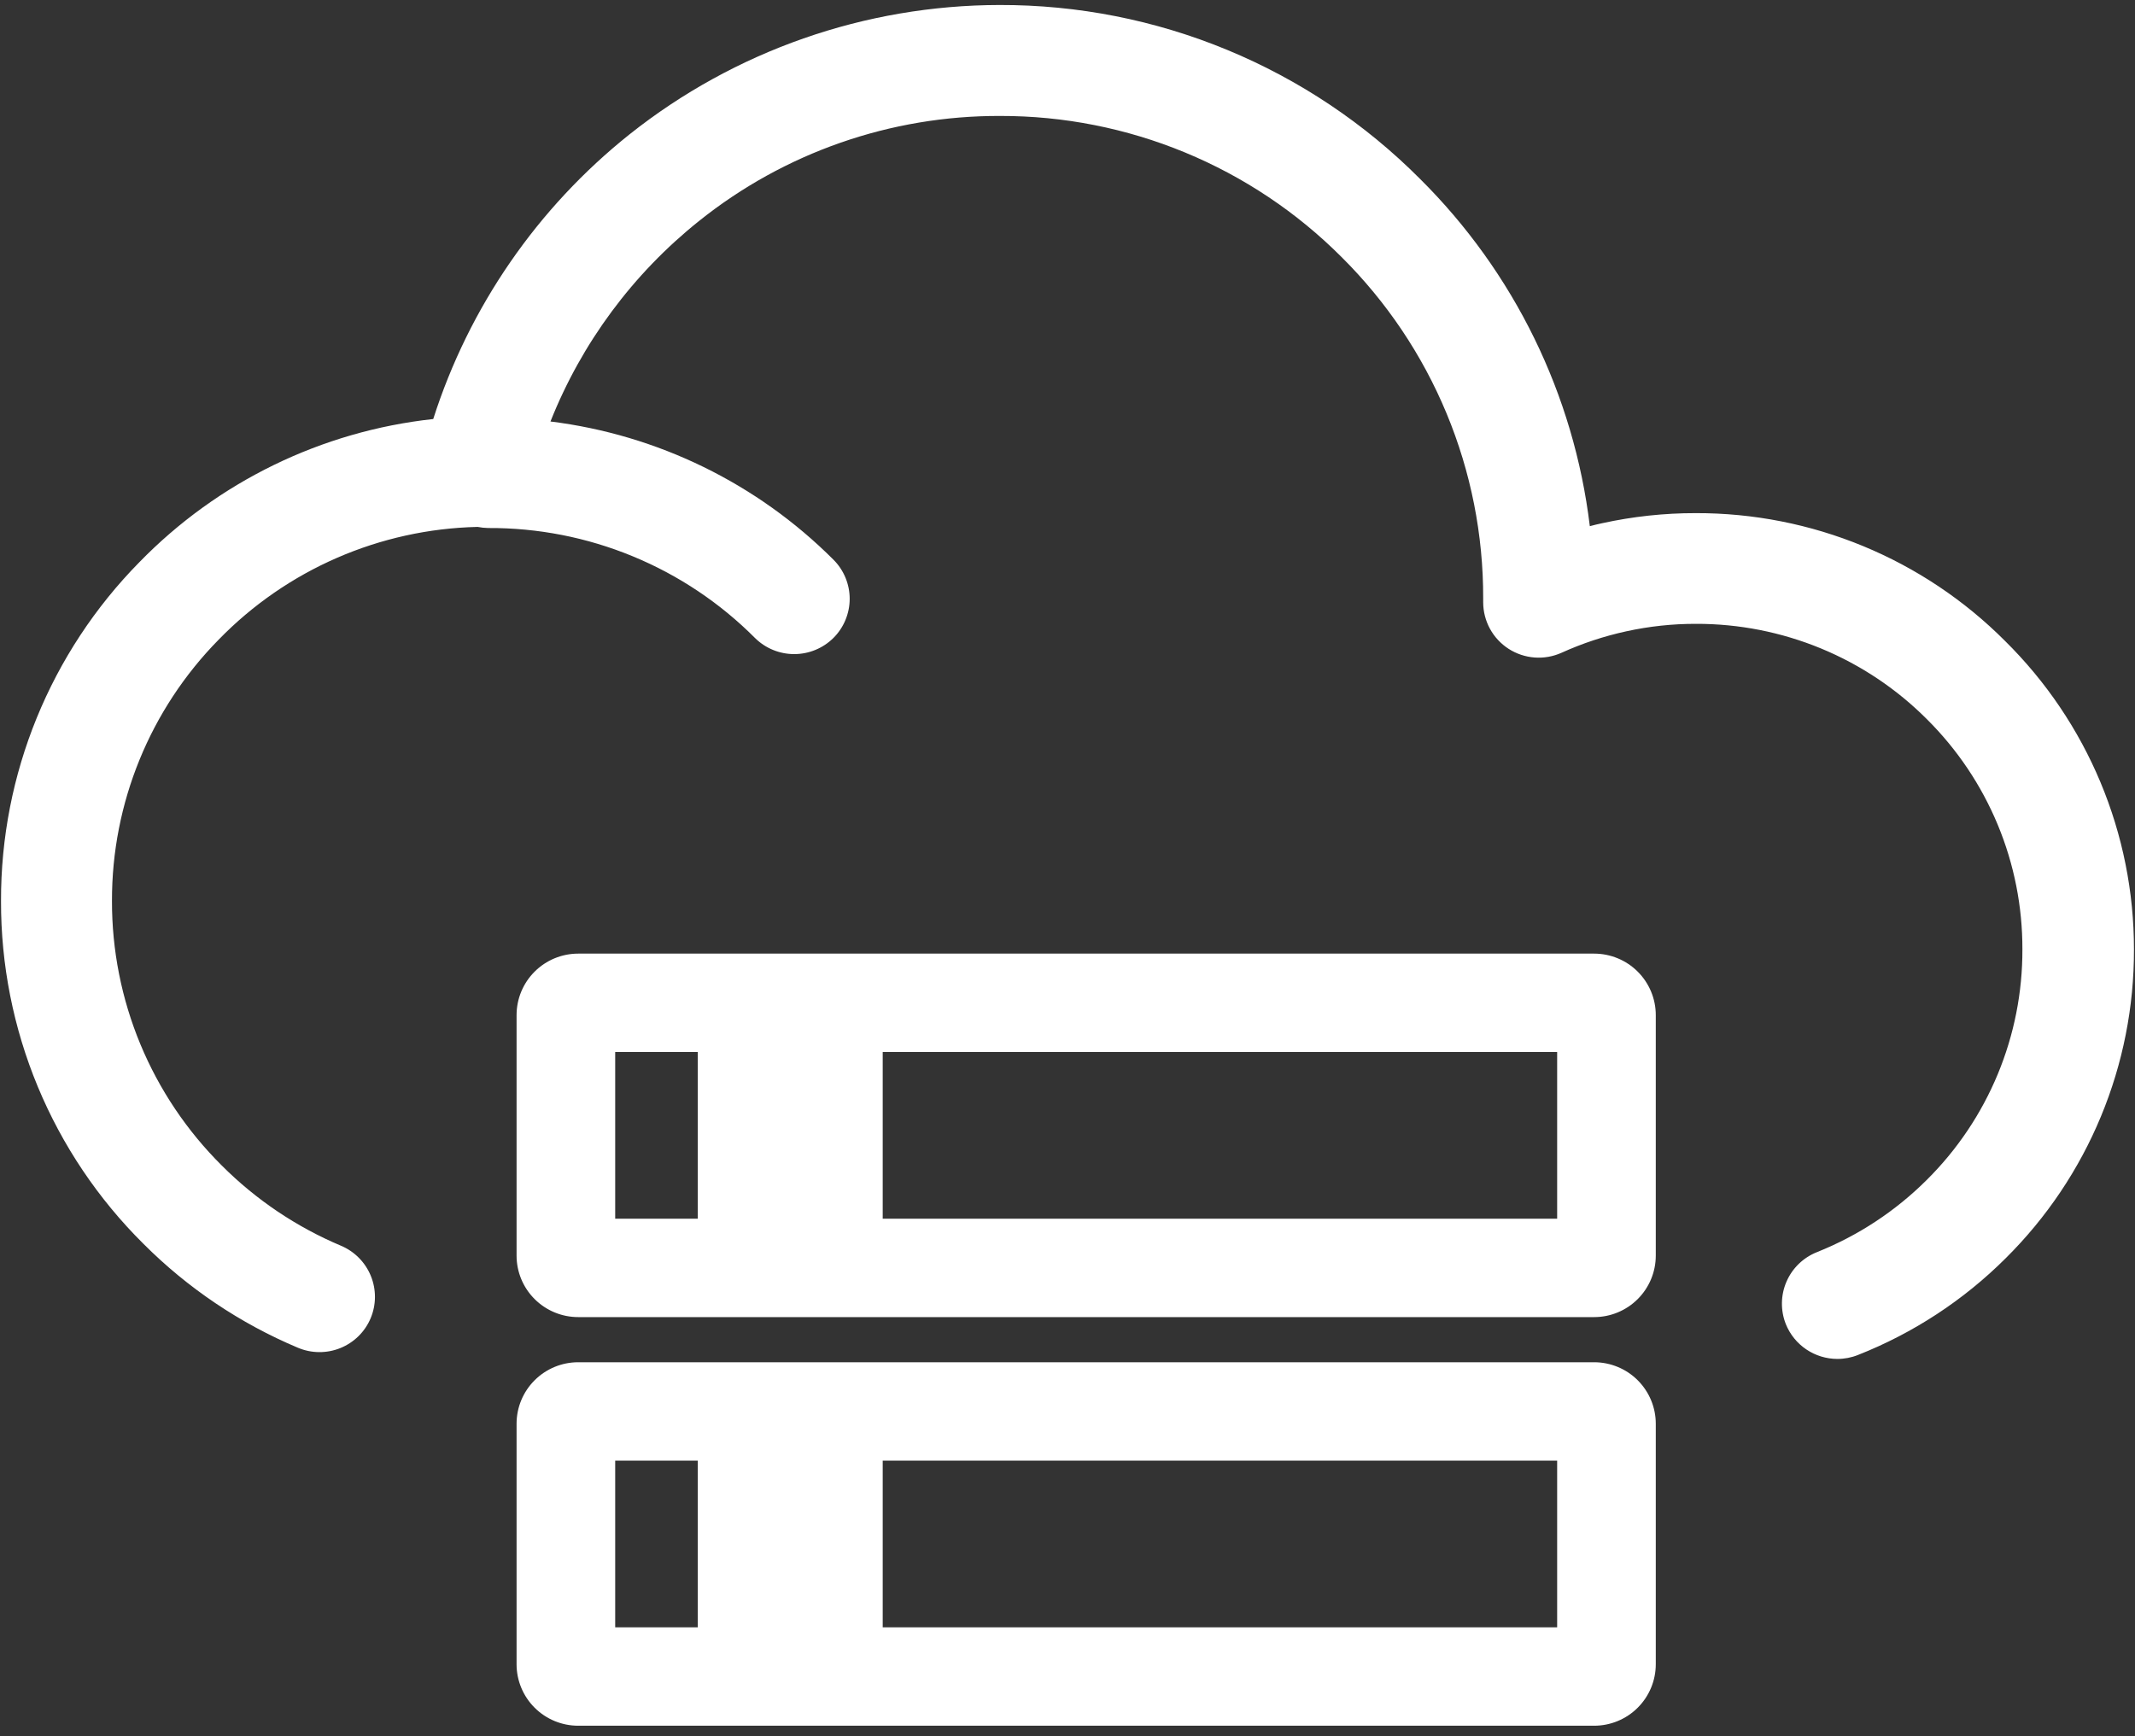 <svg width="150" height="122" viewBox="0 0 150 122" fill="none" xmlns="http://www.w3.org/2000/svg">
<rect x="0" y="0" width="150" height="122" fill="#333333" stroke="none"/>
<path d="M149.927 66.712C149.938 70.741 149.149 74.732 147.604 78.454C146.06 82.177 143.79 85.556 140.928 88.397C137.968 91.354 134.43 93.672 130.535 95.208C130.075 95.392 129.584 95.486 129.088 95.485C128.309 95.484 127.548 95.25 126.903 94.814C126.258 94.379 125.758 93.76 125.468 93.039C125.087 92.079 125.103 91.008 125.512 90.06C125.921 89.112 126.69 88.365 127.651 87.983C130.544 86.828 133.173 85.099 135.376 82.9C137.512 80.779 139.205 78.256 140.358 75.477C141.51 72.698 142.098 69.719 142.089 66.712C142.098 63.706 141.509 60.728 140.357 57.951C139.204 55.174 137.512 52.652 135.376 50.532C133.25 48.402 130.721 46.713 127.937 45.563C125.152 44.414 122.167 43.826 119.154 43.834C117.506 43.831 115.862 44.008 114.252 44.361C112.69 44.702 111.169 45.206 109.714 45.865C109.119 46.133 108.467 46.248 107.816 46.2C107.166 46.151 106.538 45.941 105.989 45.588C105.443 45.235 104.993 44.752 104.681 44.181C104.37 43.611 104.206 42.971 104.205 42.321C104.205 42.226 104.205 42.14 104.205 42.045C104.217 37.589 103.344 33.175 101.636 29.058C99.928 24.941 97.418 21.203 94.253 18.06C91.109 14.911 87.371 12.414 83.254 10.713C79.138 9.011 74.726 8.139 70.271 8.147C62.579 8.12 55.111 10.725 49.112 15.528C44.466 19.24 40.869 24.095 38.675 29.616C46.2 30.549 53.196 33.966 58.552 39.322C58.915 39.683 59.203 40.113 59.399 40.585C59.595 41.057 59.697 41.564 59.697 42.075C59.697 42.586 59.595 43.093 59.399 43.565C59.203 44.038 58.915 44.467 58.552 44.828C57.82 45.553 56.83 45.961 55.798 45.96C54.766 45.961 53.776 45.553 53.044 44.828C50.589 42.364 47.668 40.412 44.45 39.086C41.233 37.759 37.783 37.084 34.301 37.101C34.051 37.097 33.802 37.071 33.556 37.023C26.687 37.178 20.154 40.021 15.368 44.94C10.544 49.84 7.85 56.438 7.867 63.307C7.86 66.76 8.538 70.182 9.862 73.373C11.187 76.563 13.132 79.461 15.585 81.898C17.984 84.3 20.828 86.214 23.96 87.533C24.912 87.935 25.666 88.698 26.055 89.654C26.445 90.61 26.439 91.681 26.038 92.632C25.839 93.103 25.549 93.53 25.184 93.888C24.819 94.247 24.387 94.53 23.912 94.722C23.438 94.914 22.93 95.01 22.418 95.006C21.906 95.002 21.4 94.897 20.928 94.698C16.87 92.99 13.184 90.51 10.076 87.395C6.894 84.24 4.372 80.486 2.654 76.352C0.937 72.216 0.06 67.782 0.072 63.307C0.048 54.406 3.54 45.854 9.79 39.504C15.29 33.855 22.592 30.297 30.438 29.443C32.956 21.56 37.757 14.598 44.236 9.435C51.622 3.568 60.779 0.367 70.219 0.351C75.708 0.336 81.145 1.407 86.216 3.504C91.287 5.6 95.891 8.679 99.762 12.563C106.378 19.128 110.583 27.727 111.697 36.971C111.983 36.894 112.277 36.824 112.563 36.764C114.722 36.29 116.926 36.053 119.137 36.055C123.174 36.044 127.174 36.832 130.904 38.373C134.634 39.915 138.02 42.179 140.868 45.035C143.74 47.87 146.02 51.246 147.575 54.967C149.13 58.688 149.93 62.68 149.927 66.712ZM116.331 71.327V88.225C116.331 89.371 115.874 90.47 115.062 91.28C114.25 92.091 113.149 92.546 112 92.546H40.624C39.475 92.546 38.374 92.091 37.562 91.28C36.749 90.47 36.293 89.371 36.293 88.225V71.327C36.293 70.181 36.749 69.082 37.562 68.272C38.374 67.461 39.475 67.006 40.624 67.006H112C112.569 67.006 113.132 67.118 113.657 67.335C114.183 67.552 114.66 67.87 115.062 68.272C115.464 68.673 115.783 69.149 116.001 69.674C116.219 70.198 116.331 70.76 116.331 71.327ZM49.025 73.92H43.222V85.632H49.025V73.92ZM109.402 73.92H62.017V85.632H109.402V73.92ZM116.331 100.04V116.937C116.331 118.083 115.874 119.182 115.062 119.992C114.25 120.803 113.149 121.258 112 121.258H40.624C39.475 121.258 38.374 120.803 37.562 119.992C36.749 119.182 36.293 118.083 36.293 116.937V100.04C36.293 98.893 36.749 97.794 37.562 96.984C38.374 96.173 39.475 95.718 40.624 95.718H112C112.569 95.718 113.132 95.83 113.657 96.047C114.183 96.264 114.66 96.582 115.062 96.984C115.464 97.385 115.783 97.862 116.001 98.386C116.219 98.91 116.331 99.472 116.331 100.04ZM49.025 102.632H43.222V114.344H49.025V102.632ZM109.402 102.632H62.017V114.344H109.402V102.632Z" fill="white"/>
</svg>
